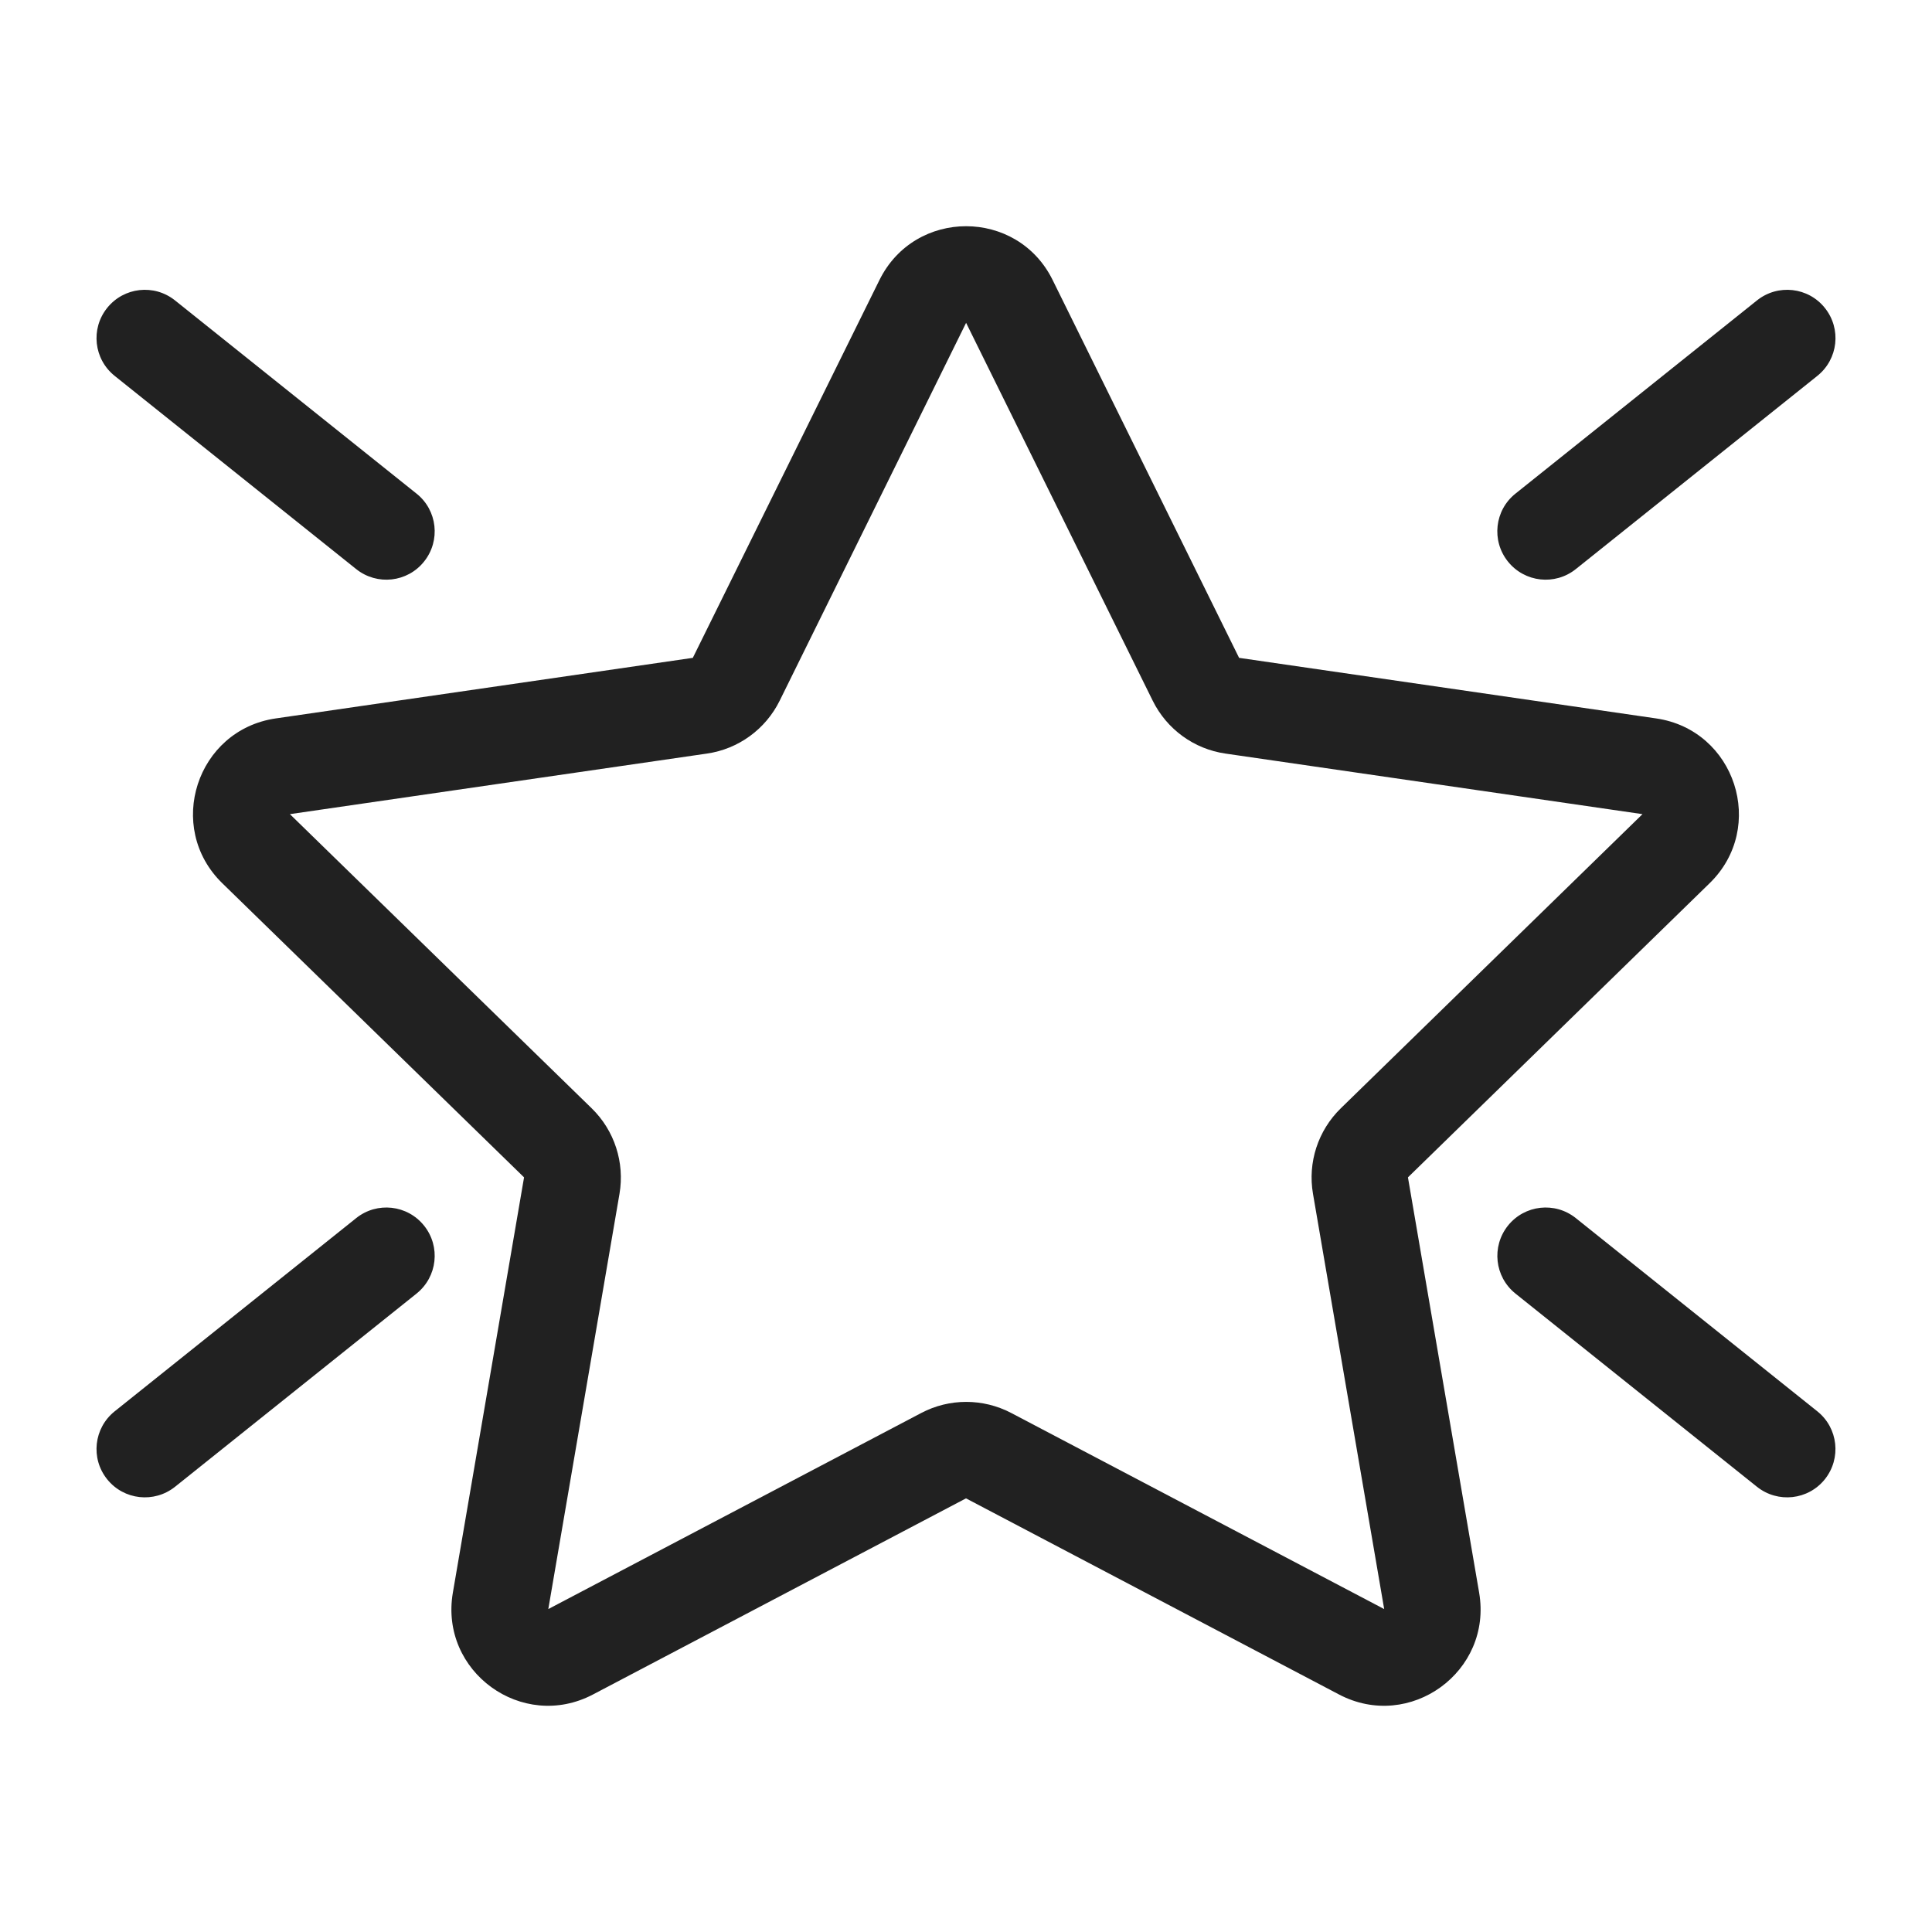 <?xml version="1.0" encoding="UTF-8"?> <svg xmlns="http://www.w3.org/2000/svg" fill="none" height="20" viewBox="0 0 20 20" width="20"><g fill="#212121"><path d="m9.104 2.899c.367-.743 1.427-.743 1.793 0l1.93 3.911 4.317.627c.82.119 1.148 1.127.554 1.706l-3.123 3.045.737 4.299c.14.817-.717 1.44-1.451 1.054l-3.861-2.03-3.861 2.03c-.734.386-1.591-.237-1.451-1.054l.737-4.299-3.124-3.045c-.594-.579-.266-1.587.554-1.706l4.317-.627zm.897.443-1.93 3.912c-.146.295-.427.5-.753.547l-4.317.627 3.124 3.045c.236.23.343.561.288.885l-.737 4.299 3.861-2.03c.291-.153.639-.153.931 0l3.861 2.03-.737-4.299c-.056-.324.052-.655.288-.885l3.123-3.045-4.317-.627c-.326-.047-.607-.252-.753-.547z"></path><path d="m4.39 12.688c.173.216.138.53-.078.703l-2.5 2c-.216.172-.53.138-.703-.078-.173-.216-.138-.53.078-.703l2.5-2c.216-.173.53-.138.703.078z"></path><path d="m4.312 5.11c.216.172.251.487.078.703-.172.216-.487.251-.703.078l-2.5-2c-.216-.173-.251-.487-.078-.703.173-.216.487-.251.703-.078z"></path><path d="m15.61 12.688c-.172.216-.138.53.078.703l2.5 2c.216.172.53.138.703-.078.172-.216.138-.53-.078-.703l-2.5-2c-.216-.173-.53-.138-.703.078z"></path><path d="m15.688 5.11c-.216.172-.251.487-.078.703.173.216.487.251.703.078l2.5-2c.216-.173.251-.487.078-.703-.172-.216-.487-.251-.703-.078z"></path></g></svg> 